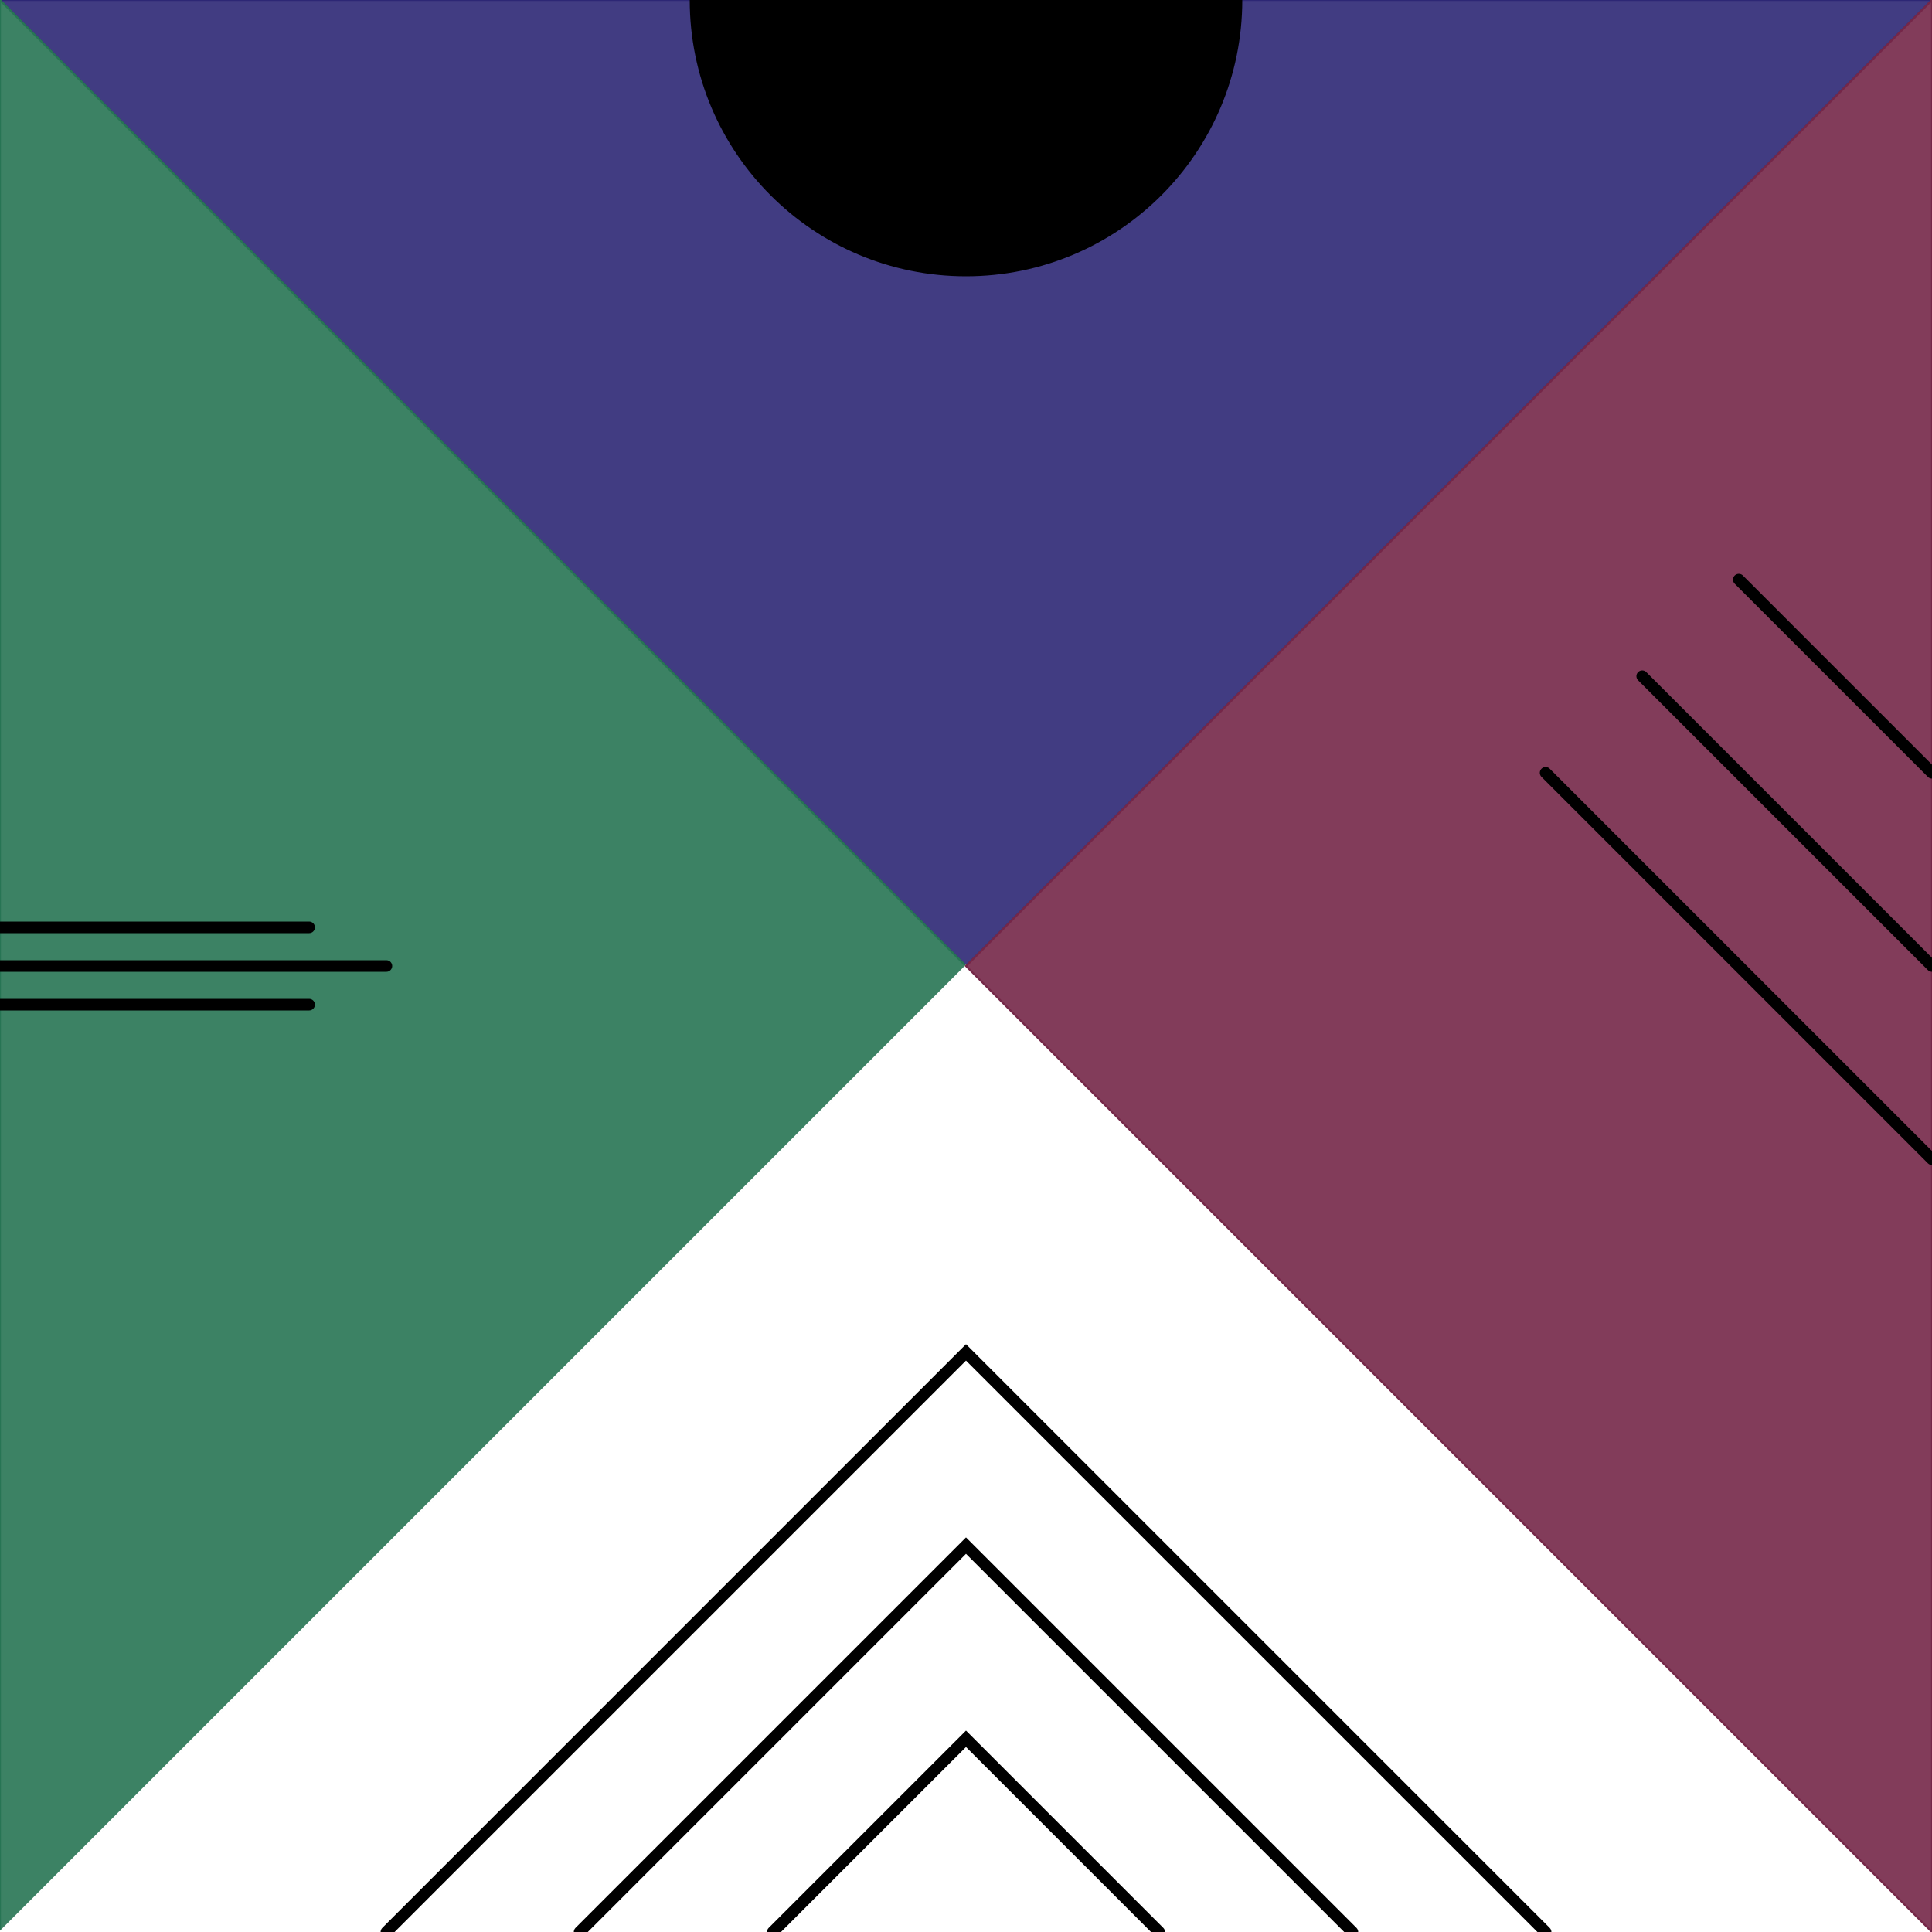 <?xml version="1.0"?>
<!-- Generated by pARTangle -->
<svg width="500" height="500"
     xmlns="http://www.w3.org/2000/svg"
     xmlns:xlink="http://www.w3.org/1999/xlink">
<rect x="0" y="0" width="500" height="500" style="fill:#ffffff" />
<polygon points="0,0 500,0 250,250 0,0" style="fill:#2d2775;stroke:#2d2775;fill-opacity:0.9;stroke-width:0.5" />
<polygon points="0,0 0,500 250,250 0,0" style="fill:#277554;stroke:#277554;fill-opacity:0.9;stroke-width:0.5" />
<polygon points="0,500 500,500 250,250 0,500" style="fill:#ffffff;stroke:#ffffff;fill-opacity:0.9;stroke-width:0.5" />
<polygon points="500,500 500,0 250,250 500,500" style="fill:#752748;stroke:#752748;fill-opacity:0.9;stroke-width:0.5" />
<circle cx="250" cy="0" r="70" style="stroke:#000000;stroke-width:3;stroke-linecap:round;fill:#000000" />
<line x1="500" y1="250" x2="425" y2="175" style="stroke:#000000;stroke-width:3;stroke-linecap:round" />
<line x1="500" y1="200" x2="450" y2="150" style="stroke:#000000;stroke-width:3;stroke-linecap:round" />
<line x1="500" y1="300" x2="400" y2="200" style="stroke:#000000;stroke-width:3;stroke-linecap:round" />
<line x1="0" y1="250" x2="100" y2="250" style="stroke:#000000;stroke-width:3;stroke-linecap:round" />
<line x1="0" y1="240" x2="80" y2="240" style="stroke:#000000;stroke-width:3;stroke-linecap:round" />
<line x1="0" y1="260" x2="80" y2="260" style="stroke:#000000;stroke-width:3;stroke-linecap:round" />
<polyline points="150,500 250,400 350,500" style="stroke:#000000;stroke-width:3;stroke-linecap:round;fill:none" />
<polyline points="200,500 250,450 300,500" style="stroke:#000000;stroke-width:3;stroke-linecap:round;fill:none" />
<polyline points="100,500 250,350 400,500" style="stroke:#000000;stroke-width:3;stroke-linecap:round;fill:none" />
</svg>
